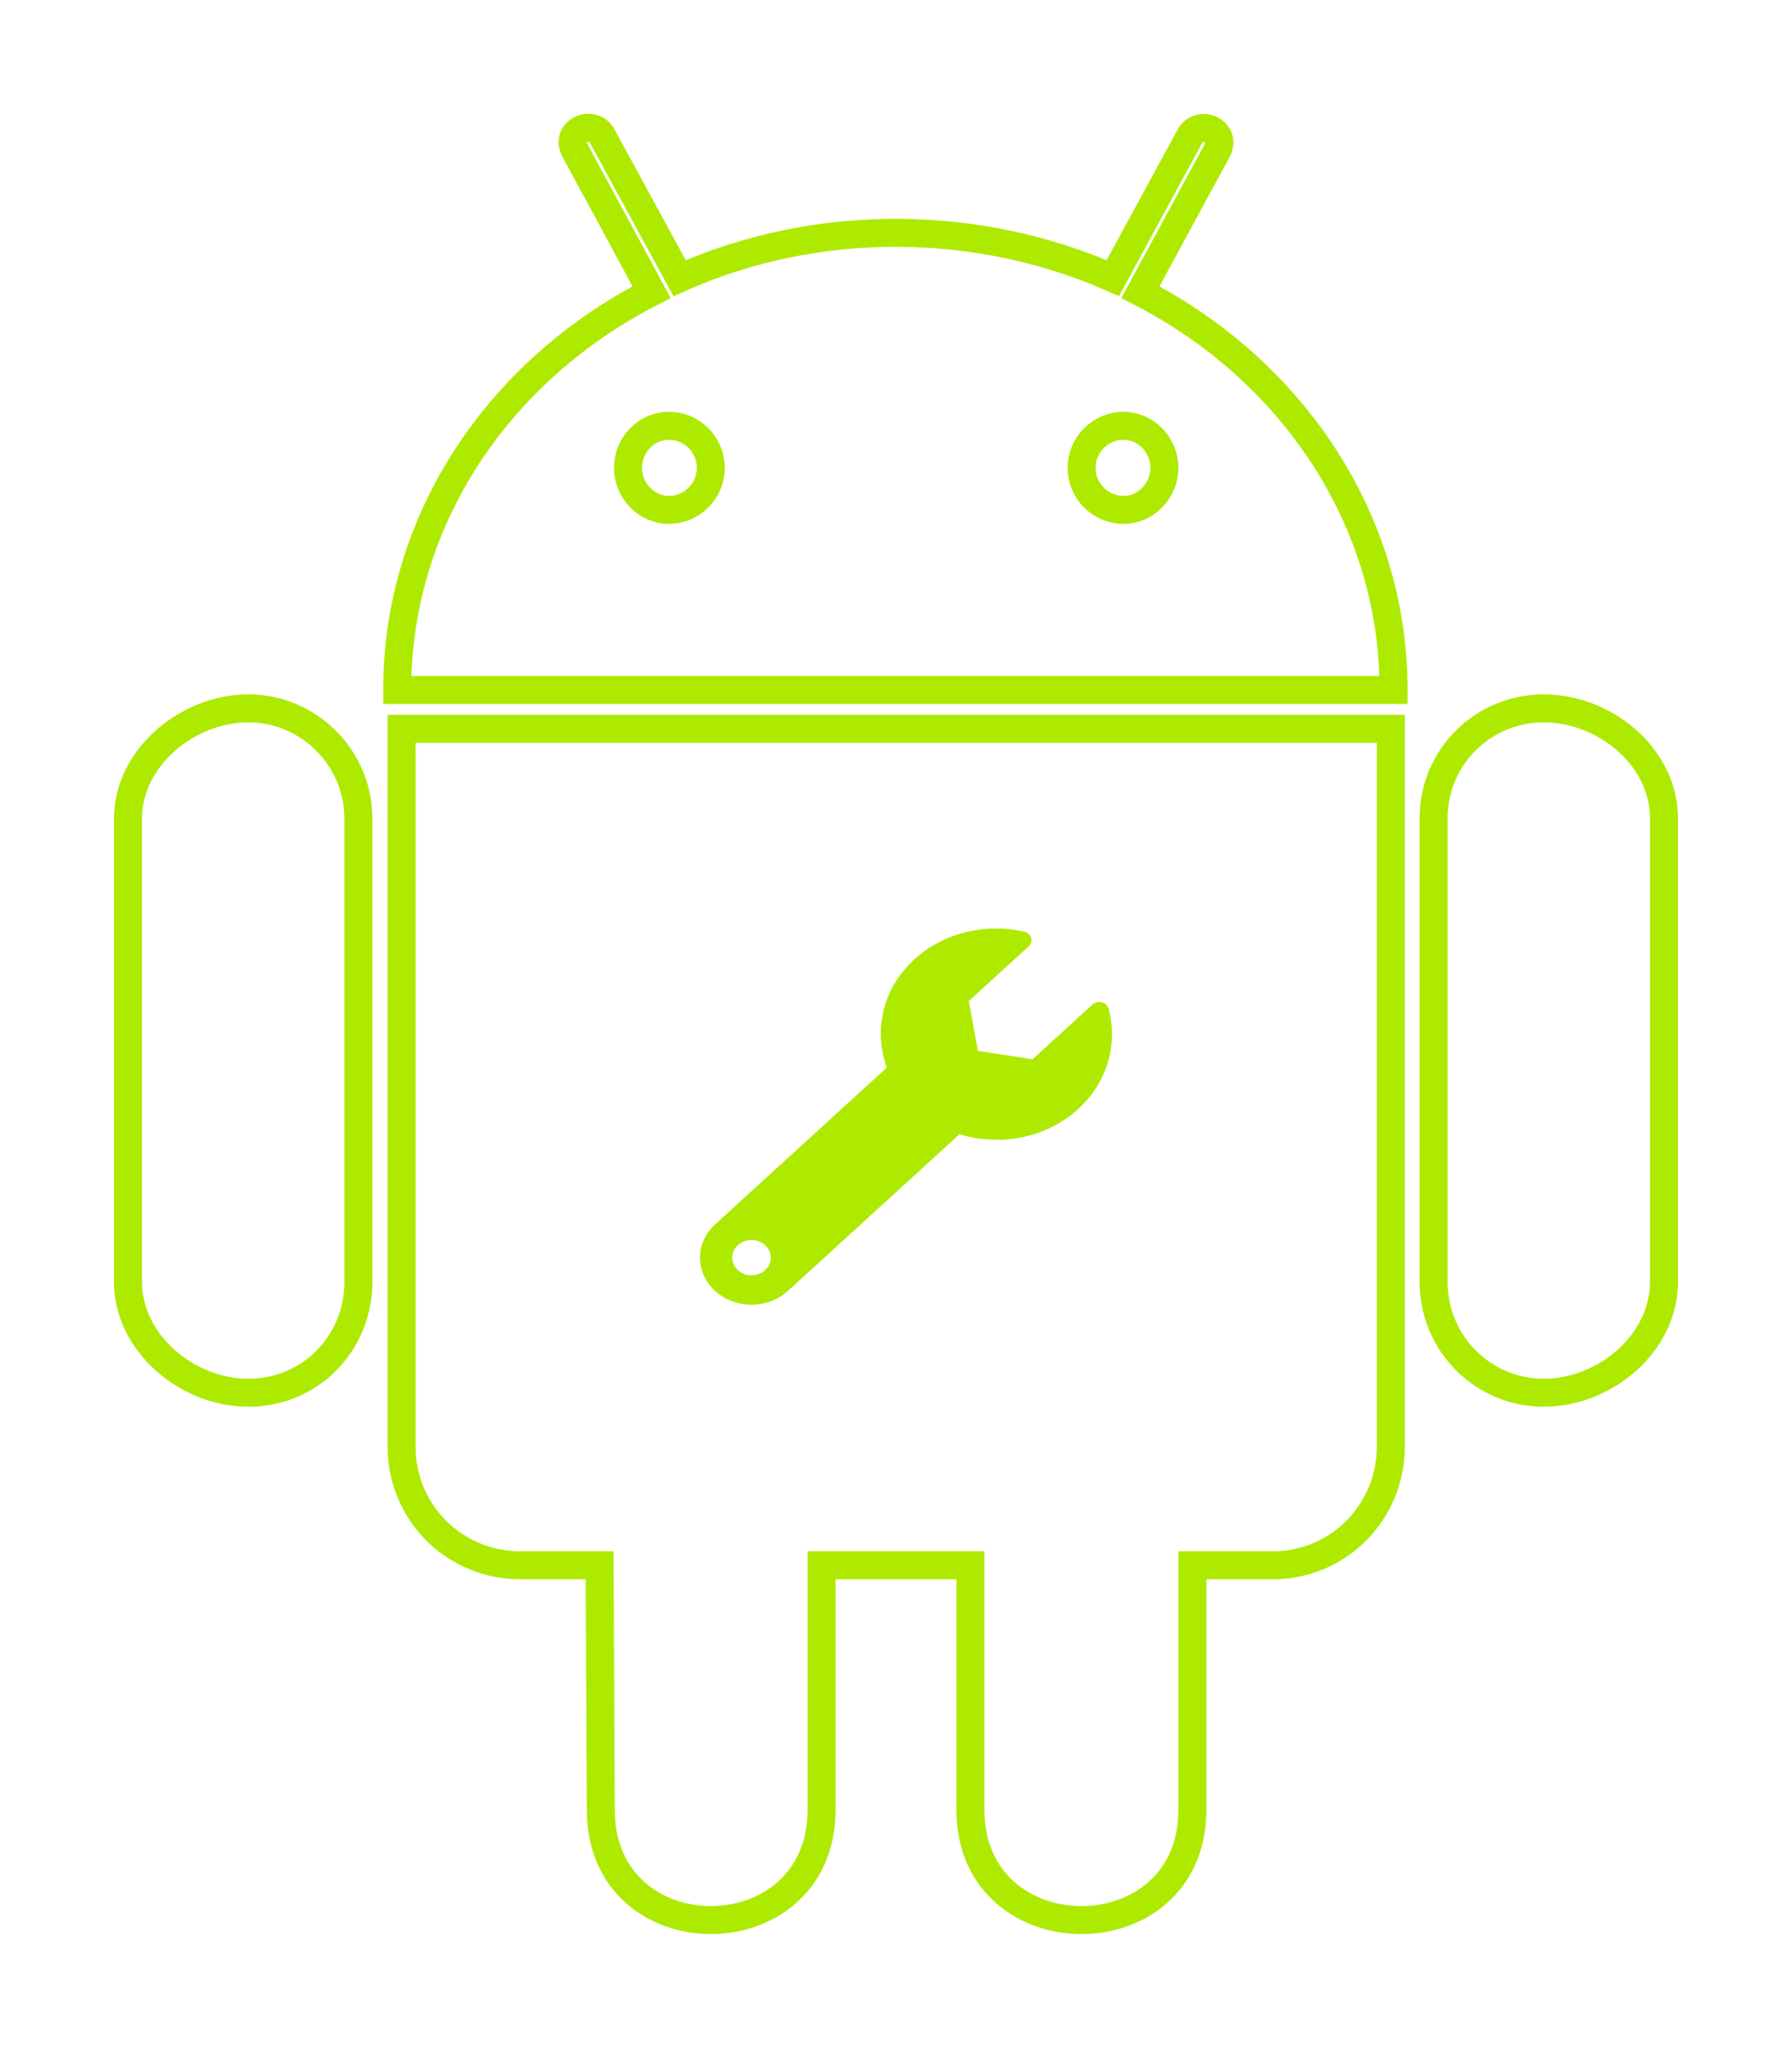 <svg
    xmlns="http://www.w3.org/2000/svg"
    viewBox="0 0 448 512"
    id="vector">
    <path
        id="path"
        d="M 89.6 204.5 L 89.6 320.3 C 89.6 335.7 77.5 348 62.1 348 C 46.8 348 32 335.6 32 320.3 L 32 204.5 C 32 189.4 46.8 177 62.1 177 C 77.2 177 89.6 189.4 89.6 204.5 Z M 100.4 361.5 C 100.4 377.9 113.6 391.1 130 391.1 L 149.9 391.1 L 150.2 452.2 C 150.2 489.1 205.4 488.8 205.4 452.2 L 205.4 391.1 L 242.6 391.1 L 242.6 452.2 C 242.6 488.9 298.1 489 298.1 452.2 L 298.1 391.1 L 318.3 391.1 C 334.5 391.1 347.7 377.9 347.7 361.5 L 347.7 182.1 L 100.4 182.1 L 100.4 361.5 Z M 348.4 172.4 L 99.3 172.4 C 99.3 129.6 124.9 92.4 162.9 73 L 143.8 37.7 C 141 32.8 148.1 29.7 150.5 33.9 L 169.9 69.5 C 204.8 54 244.9 54.8 278.2 69.5 L 297.5 34 C 300 29.7 307 32.9 304.2 37.8 L 285.1 73 C 322.8 92.4 348.4 129.6 348.4 172.4 Z M 177.7 116.9 C 177.7 111.2 173.1 106.4 167.2 106.4 C 161.5 106.4 157 111.2 157 116.9 C 157 122.6 161.6 127.4 167.2 127.4 C 173.1 127.4 177.7 122.6 177.7 116.9 Z M 291.1 116.9 C 291.1 111.2 286.5 106.4 280.9 106.4 C 275 106.4 270.4 111.2 270.4 116.9 C 270.4 122.6 275 127.4 280.9 127.4 C 286.5 127.4 291.1 122.6 291.1 116.9 Z M 385.9 177 C 370.8 177 358.4 189.1 358.4 204.5 L 358.4 320.3 C 358.4 335.7 370.8 348 385.9 348 C 401.3 348 416 335.6 416 320.3 L 416 204.5 C 416 189.1 401.2 177 385.9 177 Z"
        fill="none"
        stroke="#aeea00"
        stroke-width="7"/>
    <path
        id="path_1"
        d="M 277.142 252.03 C 276.691 250.372 274.418 249.81 273.094 251.018 L 258.135 264.67 L 244.479 262.594 L 242.204 250.131 L 257.163 236.479 C 258.495 235.264 257.853 233.193 256.024 232.778 C 246.493 230.623 235.998 232.945 228.548 239.742 C 220.574 247.02 218.379 257.569 221.699 266.767 L 178.77 305.944 C 173.743 310.532 173.743 317.971 178.77 322.559 C 183.798 327.147 191.949 327.147 196.977 322.559 L 239.868 283.415 C 249.951 286.483 261.488 284.458 269.515 277.133 C 276.973 270.327 279.513 260.734 277.142 252.03 L 277.142 252.03 Z M 187.876 318.656 C 185.21 318.656 183.047 316.682 183.047 314.25 C 183.047 311.815 185.21 309.843 187.876 309.843 C 190.541 309.843 192.704 311.815 192.704 314.25 C 192.704 316.682 190.541 318.656 187.876 318.656 Z"
        fill="#aeea00"/>
</svg>
